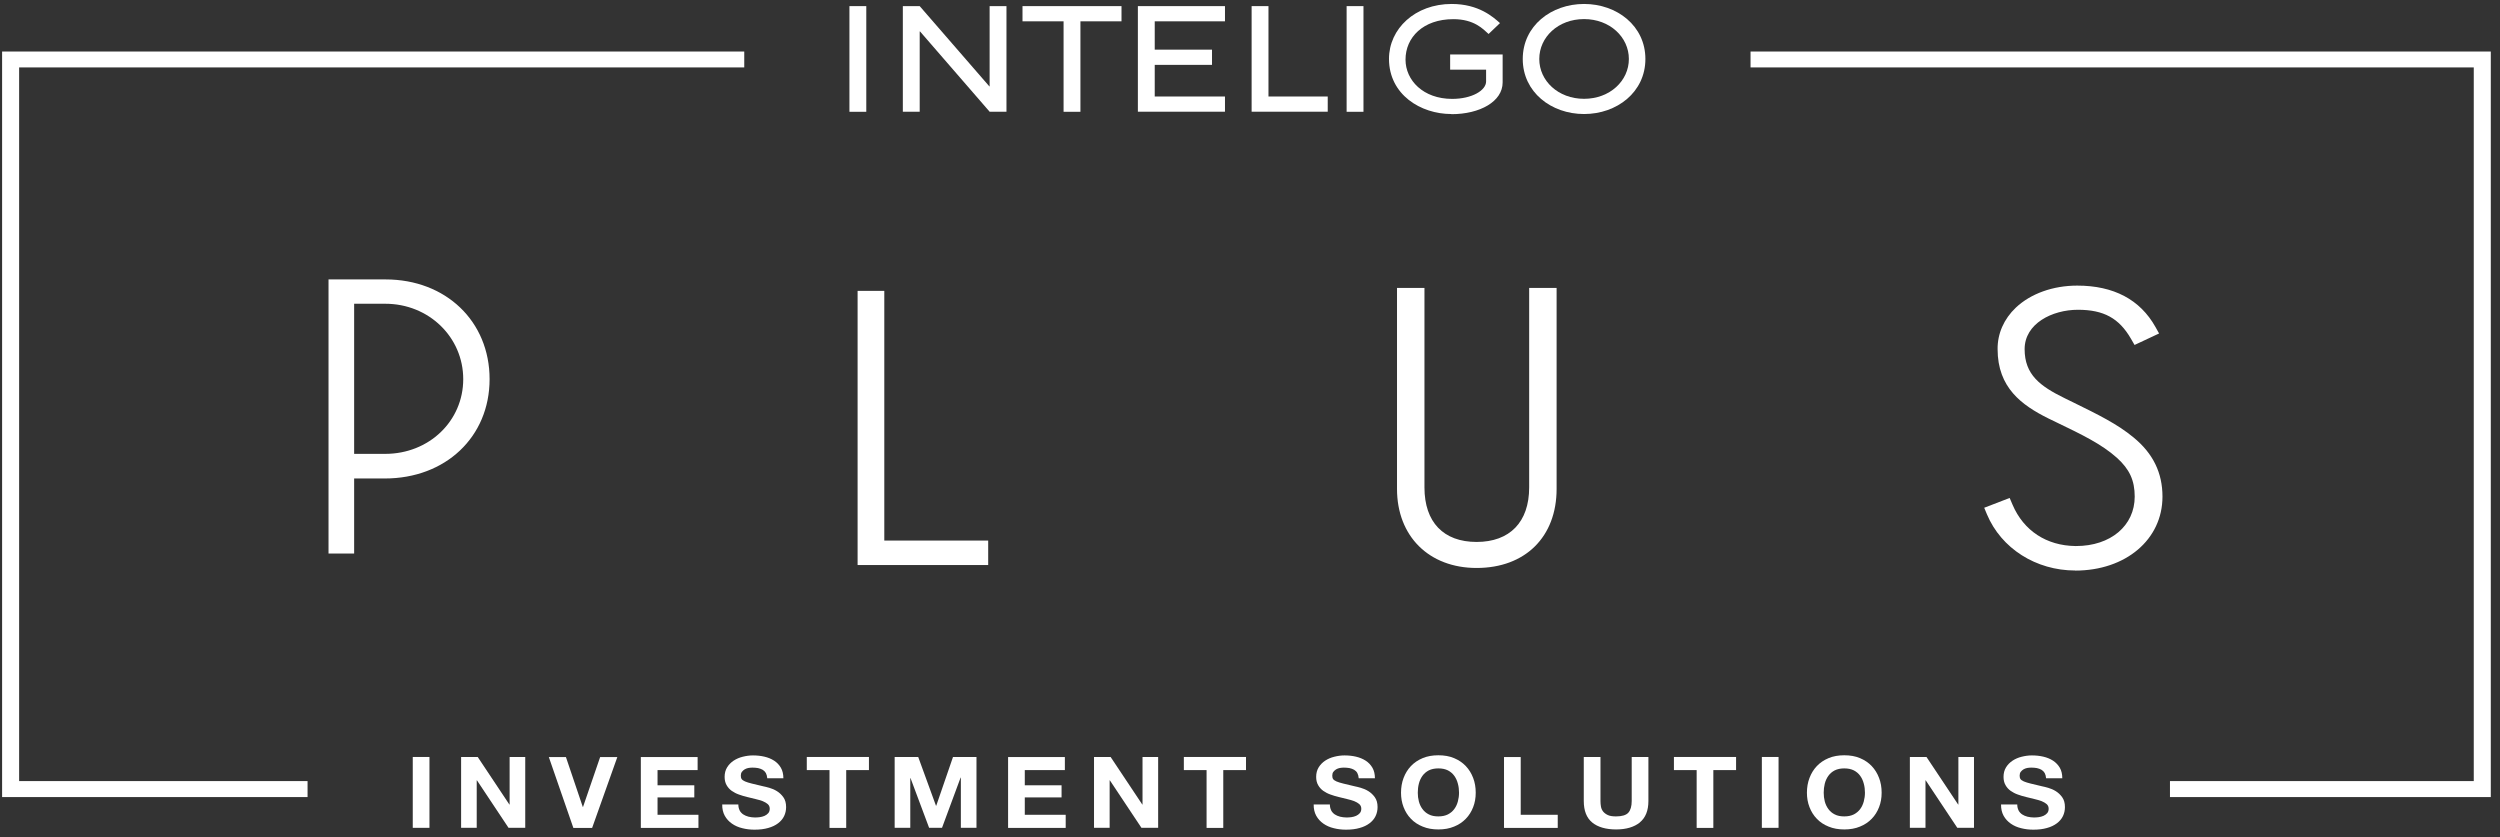 <svg width="221" height="74" viewBox="0 0 221 74" fill="none" xmlns="http://www.w3.org/2000/svg">
<rect x="0" y="0" width="221" height="74" fill="#333333" stroke="none"/>
<path d="M27.188 70.461H0.186V4.555H65.792V5.96H1.691V69.048H27.188V70.461Z" fill="white"/>
<path d="M220.186 70.461H191.825V69.048H218.681V5.96H154.748V4.555H220.186V70.461Z" fill="white"/>
<path d="M76.58 0.541H75.09V9.882H76.58V0.541Z" fill="white"/>
<path d="M87.482 9.875L81.33 2.779H81.301V9.875H79.811V0.541H81.301L87.46 7.637H87.482V0.541H88.972V9.875H87.482Z" fill="white"/>
<path d="M95.51 1.885V9.882H94.02V1.885H90.389V0.541H99.141V1.885H95.51Z" fill="white"/>
<path d="M100.588 9.875V0.541H108.288V1.885H102.078V4.389H107.141V5.734H102.078V8.531H108.288V9.875H100.588Z" fill="white"/>
<path d="M110.643 9.875V0.541H112.133V8.531H117.371V9.875H110.643Z" fill="white"/>
<path d="M120.531 0.541H119.041V9.882H120.531V0.541Z" fill="white"/>
<path d="M128.296 10.08C125.6 10.08 122.787 8.374 122.787 5.201C122.787 2.54 125.096 0.35 128.325 0.35C130.736 0.35 132.007 1.516 132.599 2.042L131.591 3.004C131.094 2.554 130.305 1.694 128.478 1.694C125.797 1.694 124.248 3.311 124.248 5.269C124.248 7.098 125.812 8.742 128.369 8.742C130.122 8.742 131.371 7.992 131.371 7.2V6.156H128.193V4.812H132.833V7.289C132.833 8.967 130.838 10.093 128.303 10.093" fill="white"/>
<path d="M140.032 10.08C137.132 10.08 134.611 8.149 134.611 5.215C134.611 2.281 137.132 0.35 140.032 0.35C142.933 0.35 145.453 2.281 145.453 5.215C145.453 8.149 142.933 10.08 140.032 10.08ZM140.032 1.687C137.738 1.687 136.072 3.284 136.072 5.215C136.072 7.146 137.746 8.735 140.032 8.735C142.319 8.735 143.992 7.139 143.992 5.215C143.992 3.29 142.319 1.687 140.032 1.687Z" fill="white"/>
<path d="M37.964 66.916V73.18H36.488V66.916H37.964Z" fill="white"/>
<path d="M42.23 66.916L45.028 71.119H45.05V66.916H46.431V73.18H44.955L42.164 68.984H42.142V73.18H40.762V66.916H42.23Z" fill="white"/>
<path d="M50.685 73.188L48.516 66.924H50.028L51.518 71.332H51.54L53.053 66.924H54.572L52.344 73.188H50.678H50.685Z" fill="white"/>
<path d="M61.669 66.916V68.076H58.126V69.42H61.377V70.491H58.126V72.027H61.743V73.187H56.65V66.923H61.669V66.916Z" fill="white"/>
<path d="M65.378 71.638C65.459 71.781 65.568 71.904 65.7 71.992C65.831 72.081 65.992 72.149 66.175 72.197C66.357 72.238 66.547 72.265 66.737 72.265C66.869 72.265 67.008 72.258 67.161 72.238C67.314 72.218 67.453 72.177 67.585 72.122C67.716 72.061 67.826 71.986 67.914 71.883C68.001 71.781 68.045 71.651 68.045 71.494C68.045 71.324 67.987 71.187 67.87 71.085C67.753 70.982 67.599 70.894 67.417 70.819C67.227 70.75 67.015 70.689 66.781 70.634C66.54 70.58 66.299 70.525 66.058 70.457C65.809 70.396 65.561 70.327 65.327 70.239C65.086 70.157 64.874 70.041 64.684 69.911C64.494 69.775 64.348 69.611 64.231 69.406C64.115 69.202 64.056 68.963 64.056 68.676C64.056 68.356 64.129 68.076 64.275 67.837C64.421 67.598 64.619 67.4 64.852 67.243C65.094 67.086 65.356 66.97 65.663 66.895C65.963 66.82 66.262 66.779 66.562 66.779C66.913 66.779 67.249 66.813 67.57 66.888C67.892 66.963 68.177 67.079 68.432 67.243C68.688 67.407 68.885 67.619 69.031 67.871C69.177 68.124 69.251 68.437 69.251 68.799H67.826C67.811 68.615 67.767 68.458 67.702 68.335C67.629 68.212 67.534 68.117 67.417 68.048C67.3 67.98 67.161 67.932 67.008 67.898C66.854 67.871 66.686 67.857 66.504 67.857C66.387 67.857 66.262 67.871 66.145 67.891C66.029 67.919 65.919 67.953 65.824 68.014C65.729 68.076 65.649 68.144 65.583 68.233C65.517 68.321 65.488 68.43 65.488 68.567C65.488 68.69 65.51 68.792 65.561 68.867C65.612 68.942 65.707 69.01 65.861 69.079C66.007 69.14 66.211 69.208 66.474 69.27C66.737 69.331 67.073 69.413 67.497 69.515C67.621 69.536 67.797 69.584 68.016 69.645C68.235 69.707 68.462 69.802 68.681 69.939C68.9 70.075 69.09 70.252 69.251 70.478C69.411 70.703 69.492 70.989 69.492 71.344C69.492 71.631 69.433 71.897 69.316 72.142C69.199 72.388 69.017 72.6 68.783 72.777C68.549 72.954 68.257 73.098 67.906 73.193C67.556 73.296 67.154 73.343 66.701 73.343C66.328 73.343 65.97 73.302 65.627 73.214C65.276 73.132 64.969 72.995 64.706 72.811C64.443 72.627 64.231 72.402 64.071 72.115C63.917 71.835 63.837 71.501 63.844 71.112H65.269C65.269 71.324 65.313 71.501 65.393 71.651L65.378 71.638Z" fill="white"/>
<path d="M71.32 68.076V66.916H76.814V68.076H74.805V73.187H73.329V68.076H71.32Z" fill="white"/>
<path d="M81.17 66.916L82.741 71.228H82.763L84.246 66.916H86.321V73.18H84.94V68.738H84.918L83.274 73.18H82.134L80.491 68.786H80.469V73.18H79.088V66.916H81.163H81.17Z" fill="white"/>
<path d="M94.134 66.916V68.076H90.591V69.42H93.842V70.491H90.591V72.027H94.207V73.187H89.115V66.923H94.134V66.916Z" fill="white"/>
<path d="M98.179 66.916L100.978 71.119H100.999V66.916H102.38V73.18H100.905L98.114 68.984H98.092V73.18H96.711V66.916H98.179Z" fill="white"/>
<path d="M104.652 68.076V66.916H110.146V68.076H108.137V73.187H106.661V68.076H104.652Z" fill="white"/>
<path d="M117.671 71.638C117.751 71.781 117.861 71.904 117.992 71.992C118.124 72.081 118.285 72.149 118.467 72.197C118.65 72.238 118.84 72.265 119.03 72.265C119.161 72.265 119.3 72.258 119.454 72.238C119.607 72.218 119.746 72.177 119.877 72.122C120.009 72.061 120.118 71.986 120.206 71.883C120.294 71.781 120.338 71.651 120.338 71.494C120.338 71.324 120.279 71.187 120.162 71.085C120.045 70.982 119.892 70.894 119.709 70.819C119.519 70.75 119.307 70.689 119.074 70.634C118.833 70.58 118.591 70.525 118.35 70.457C118.102 70.396 117.854 70.327 117.62 70.239C117.379 70.157 117.167 70.041 116.977 69.911C116.787 69.775 116.641 69.611 116.524 69.406C116.407 69.202 116.349 68.963 116.349 68.676C116.349 68.356 116.422 68.076 116.568 67.837C116.714 67.598 116.911 67.4 117.145 67.243C117.386 67.086 117.649 66.97 117.956 66.895C118.255 66.82 118.555 66.779 118.854 66.779C119.205 66.779 119.541 66.813 119.863 66.888C120.184 66.963 120.469 67.079 120.725 67.243C120.98 67.407 121.178 67.619 121.324 67.871C121.47 68.124 121.543 68.437 121.543 68.799H120.111C120.096 68.615 120.053 68.458 119.987 68.335C119.921 68.212 119.819 68.117 119.702 68.048C119.585 67.98 119.446 67.932 119.293 67.898C119.139 67.871 118.971 67.857 118.789 67.857C118.672 67.857 118.548 67.871 118.431 67.891C118.314 67.919 118.204 67.953 118.109 68.014C118.014 68.076 117.934 68.144 117.868 68.233C117.802 68.321 117.773 68.43 117.773 68.567C117.773 68.69 117.795 68.792 117.846 68.867C117.897 68.942 117.992 69.01 118.146 69.079C118.292 69.14 118.496 69.208 118.759 69.27C119.022 69.331 119.359 69.413 119.782 69.515C119.906 69.536 120.082 69.584 120.301 69.645C120.52 69.707 120.747 69.802 120.966 69.939C121.185 70.075 121.375 70.252 121.536 70.478C121.696 70.703 121.777 70.989 121.777 71.344C121.777 71.631 121.718 71.897 121.601 72.142C121.485 72.388 121.302 72.6 121.068 72.777C120.834 72.954 120.542 73.098 120.191 73.193C119.841 73.296 119.439 73.343 118.986 73.343C118.613 73.343 118.255 73.302 117.912 73.214C117.561 73.132 117.254 72.995 116.991 72.811C116.728 72.627 116.517 72.402 116.356 72.115C116.202 71.835 116.122 71.501 116.129 71.112H117.561C117.561 71.324 117.605 71.501 117.686 71.651L117.671 71.638Z" fill="white"/>
<path d="M124.076 68.772C124.23 68.369 124.441 68.021 124.726 67.721C125.011 67.421 125.355 67.189 125.764 67.018C126.173 66.847 126.633 66.766 127.152 66.766C127.671 66.766 128.138 66.847 128.54 67.018C128.949 67.189 129.292 67.421 129.577 67.721C129.862 68.021 130.074 68.369 130.228 68.772C130.381 69.174 130.454 69.604 130.454 70.075C130.454 70.546 130.381 70.955 130.228 71.351C130.074 71.747 129.862 72.088 129.577 72.381C129.292 72.675 128.949 72.907 128.54 73.07C128.131 73.241 127.671 73.323 127.152 73.323C126.633 73.323 126.173 73.241 125.764 73.07C125.355 72.907 125.004 72.675 124.726 72.381C124.441 72.088 124.23 71.747 124.076 71.351C123.923 70.955 123.85 70.532 123.85 70.075C123.85 69.618 123.923 69.174 124.076 68.772ZM125.428 70.846C125.493 71.092 125.596 71.317 125.742 71.515C125.888 71.713 126.071 71.876 126.304 71.992C126.538 72.115 126.816 72.17 127.152 72.17C127.488 72.17 127.766 72.108 127.999 71.992C128.233 71.869 128.416 71.713 128.562 71.515C128.708 71.317 128.81 71.092 128.876 70.846C128.942 70.6 128.978 70.341 128.978 70.075C128.978 69.809 128.949 69.536 128.876 69.277C128.81 69.017 128.708 68.792 128.562 68.587C128.416 68.383 128.233 68.226 127.999 68.103C127.766 67.987 127.488 67.926 127.152 67.926C126.816 67.926 126.538 67.987 126.304 68.103C126.071 68.226 125.888 68.383 125.742 68.587C125.596 68.792 125.493 69.017 125.428 69.277C125.362 69.536 125.333 69.802 125.333 70.075C125.333 70.348 125.362 70.594 125.428 70.846Z" fill="white"/>
<path d="M134.431 66.916V72.027H137.704V73.187H132.955V66.923H134.431V66.916Z" fill="white"/>
<path d="M144.967 72.702C144.462 73.112 143.754 73.323 142.862 73.323C141.971 73.323 141.248 73.118 140.751 72.709C140.254 72.3 140.006 71.665 140.006 70.812V66.916H141.482V70.812C141.482 70.983 141.496 71.147 141.525 71.31C141.555 71.474 141.62 71.617 141.723 71.747C141.825 71.87 141.964 71.972 142.139 72.054C142.315 72.136 142.556 72.17 142.855 72.17C143.381 72.17 143.746 72.061 143.944 71.842C144.141 71.624 144.243 71.276 144.243 70.812V66.916H145.719V70.812C145.719 71.658 145.463 72.293 144.959 72.702H144.967Z" fill="white"/>
<path d="M147.975 68.076V66.916H153.469V68.076H151.459V73.187H149.984V68.076H147.975Z" fill="white"/>
<path d="M157.224 66.916V73.18H155.748V66.916H157.224Z" fill="white"/>
<path d="M159.959 68.772C160.112 68.369 160.324 68.021 160.609 67.721C160.894 67.421 161.237 67.189 161.647 67.018C162.056 66.847 162.516 66.766 163.035 66.766C163.553 66.766 164.021 66.847 164.423 67.018C164.832 67.189 165.175 67.421 165.46 67.721C165.745 68.021 165.957 68.369 166.11 68.772C166.264 69.174 166.337 69.604 166.337 70.075C166.337 70.546 166.264 70.955 166.11 71.351C165.957 71.747 165.745 72.088 165.46 72.381C165.175 72.675 164.832 72.907 164.423 73.07C164.014 73.241 163.553 73.323 163.035 73.323C162.516 73.323 162.056 73.241 161.647 73.07C161.237 72.907 160.887 72.675 160.609 72.381C160.324 72.088 160.112 71.747 159.959 71.351C159.805 70.955 159.732 70.532 159.732 70.075C159.732 69.618 159.805 69.174 159.959 68.772ZM161.31 70.846C161.376 71.092 161.479 71.317 161.625 71.515C161.771 71.713 161.953 71.876 162.187 71.992C162.421 72.115 162.699 72.17 163.035 72.17C163.371 72.17 163.648 72.108 163.882 71.992C164.116 71.869 164.299 71.713 164.445 71.515C164.591 71.317 164.693 71.092 164.759 70.846C164.825 70.6 164.861 70.341 164.861 70.075C164.861 69.809 164.832 69.536 164.759 69.277C164.693 69.017 164.591 68.792 164.445 68.587C164.299 68.383 164.116 68.226 163.882 68.103C163.648 67.987 163.371 67.926 163.035 67.926C162.699 67.926 162.421 67.987 162.187 68.103C161.953 68.226 161.771 68.383 161.625 68.587C161.479 68.792 161.376 69.017 161.31 69.277C161.245 69.536 161.216 69.802 161.216 70.075C161.216 70.348 161.245 70.594 161.31 70.846Z" fill="white"/>
<path d="M170.301 66.916L173.099 71.119H173.121V66.916H174.501V73.18H173.026L170.235 68.984H170.213V73.18H168.832V66.916H170.301Z" fill="white"/>
<path d="M178.435 71.638C178.515 71.781 178.625 71.904 178.756 71.992C178.888 72.081 179.048 72.149 179.231 72.197C179.414 72.238 179.604 72.265 179.793 72.265C179.925 72.265 180.064 72.258 180.217 72.238C180.371 72.218 180.509 72.177 180.641 72.122C180.772 72.061 180.882 71.986 180.97 71.883C181.057 71.781 181.101 71.651 181.101 71.494C181.101 71.324 181.043 71.187 180.926 71.085C180.809 70.982 180.656 70.894 180.473 70.819C180.283 70.75 180.071 70.689 179.837 70.634C179.596 70.58 179.355 70.525 179.114 70.457C178.866 70.396 178.617 70.327 178.383 70.239C178.142 70.157 177.93 70.041 177.741 69.911C177.551 69.775 177.404 69.611 177.288 69.406C177.171 69.202 177.112 68.963 177.112 68.676C177.112 68.356 177.185 68.076 177.331 67.837C177.478 67.598 177.675 67.4 177.909 67.243C178.15 67.086 178.413 66.97 178.72 66.895C179.019 66.82 179.319 66.779 179.618 66.779C179.969 66.779 180.305 66.813 180.626 66.888C180.948 66.963 181.233 67.079 181.488 67.243C181.737 67.407 181.941 67.619 182.088 67.871C182.234 68.124 182.307 68.437 182.307 68.799H180.875C180.86 68.615 180.816 68.458 180.751 68.335C180.677 68.212 180.583 68.117 180.466 68.048C180.349 67.98 180.21 67.932 180.056 67.898C179.903 67.871 179.735 67.857 179.552 67.857C179.435 67.857 179.311 67.871 179.194 67.891C179.078 67.919 178.968 67.953 178.873 68.014C178.778 68.076 178.698 68.144 178.632 68.233C178.566 68.321 178.537 68.43 178.537 68.567C178.537 68.69 178.559 68.792 178.61 68.867C178.661 68.942 178.756 69.01 178.909 69.079C179.056 69.14 179.26 69.208 179.523 69.27C179.786 69.331 180.122 69.413 180.546 69.515C180.67 69.536 180.846 69.584 181.065 69.645C181.284 69.707 181.51 69.802 181.73 69.939C181.949 70.075 182.139 70.252 182.299 70.478C182.46 70.703 182.54 70.989 182.54 71.344C182.54 71.631 182.482 71.897 182.365 72.142C182.248 72.388 182.066 72.6 181.832 72.777C181.598 72.954 181.306 73.098 180.955 73.193C180.604 73.296 180.203 73.343 179.75 73.343C179.377 73.343 179.019 73.302 178.676 73.214C178.325 73.132 178.018 72.995 177.755 72.811C177.492 72.627 177.28 72.402 177.12 72.115C176.966 71.835 176.886 71.501 176.893 71.112H178.325C178.325 71.324 178.369 71.501 178.449 71.651L178.435 71.638Z" fill="white"/>
<path d="M29.041 48.938V24.701H34.082C39.415 24.701 43.28 28.406 43.28 33.517C43.28 38.627 39.386 42.298 34.016 42.298H31.306V48.931H29.041V48.938ZM34.053 40.122C37.925 40.122 40.95 37.222 40.95 33.517C40.95 29.812 37.918 26.851 34.053 26.851H31.306V40.122H34.053Z" fill="white"/>
<path d="M75.812 49.949V25.713H78.172V47.786H87.356V49.949H75.812Z" fill="white"/>
<path d="M183.455 50.433C179.978 50.433 176.909 48.481 175.645 45.465L175.404 44.886L177.654 44.019L177.91 44.619C178.889 46.912 180.906 48.236 183.463 48.27H183.528C186.582 48.27 188.708 46.468 188.708 43.903C188.708 42.477 188.255 41.481 187.137 40.471C185.779 39.256 184.047 38.424 181.855 37.366L181.052 36.977C178.728 35.817 176.588 34.275 176.588 30.864C176.573 29.499 177.143 28.196 178.202 27.193C179.51 25.958 181.483 25.248 183.623 25.248C186.853 25.248 189.183 26.483 190.542 28.905L190.863 29.479L188.694 30.495L188.379 29.949C187.327 28.128 185.969 27.384 183.689 27.384C181.41 27.384 178.977 28.605 178.977 30.864C178.977 33.122 180.343 34.139 182.535 35.21L183.287 35.578C185.457 36.643 187.174 37.482 188.613 38.676C190.33 40.089 191.163 41.794 191.163 43.903C191.163 47.69 187.919 50.44 183.448 50.44L183.455 50.433Z" fill="white"/>
<path d="M130.532 50.208C126.323 50.208 123.496 47.404 123.496 43.221V25.453H125.922V43.091C125.922 46.155 127.602 47.908 130.532 47.908C133.461 47.908 135.178 46.155 135.178 43.091V25.453H137.604V43.221C137.604 47.465 134.827 50.208 130.532 50.208Z" fill="white"/>
</svg>
